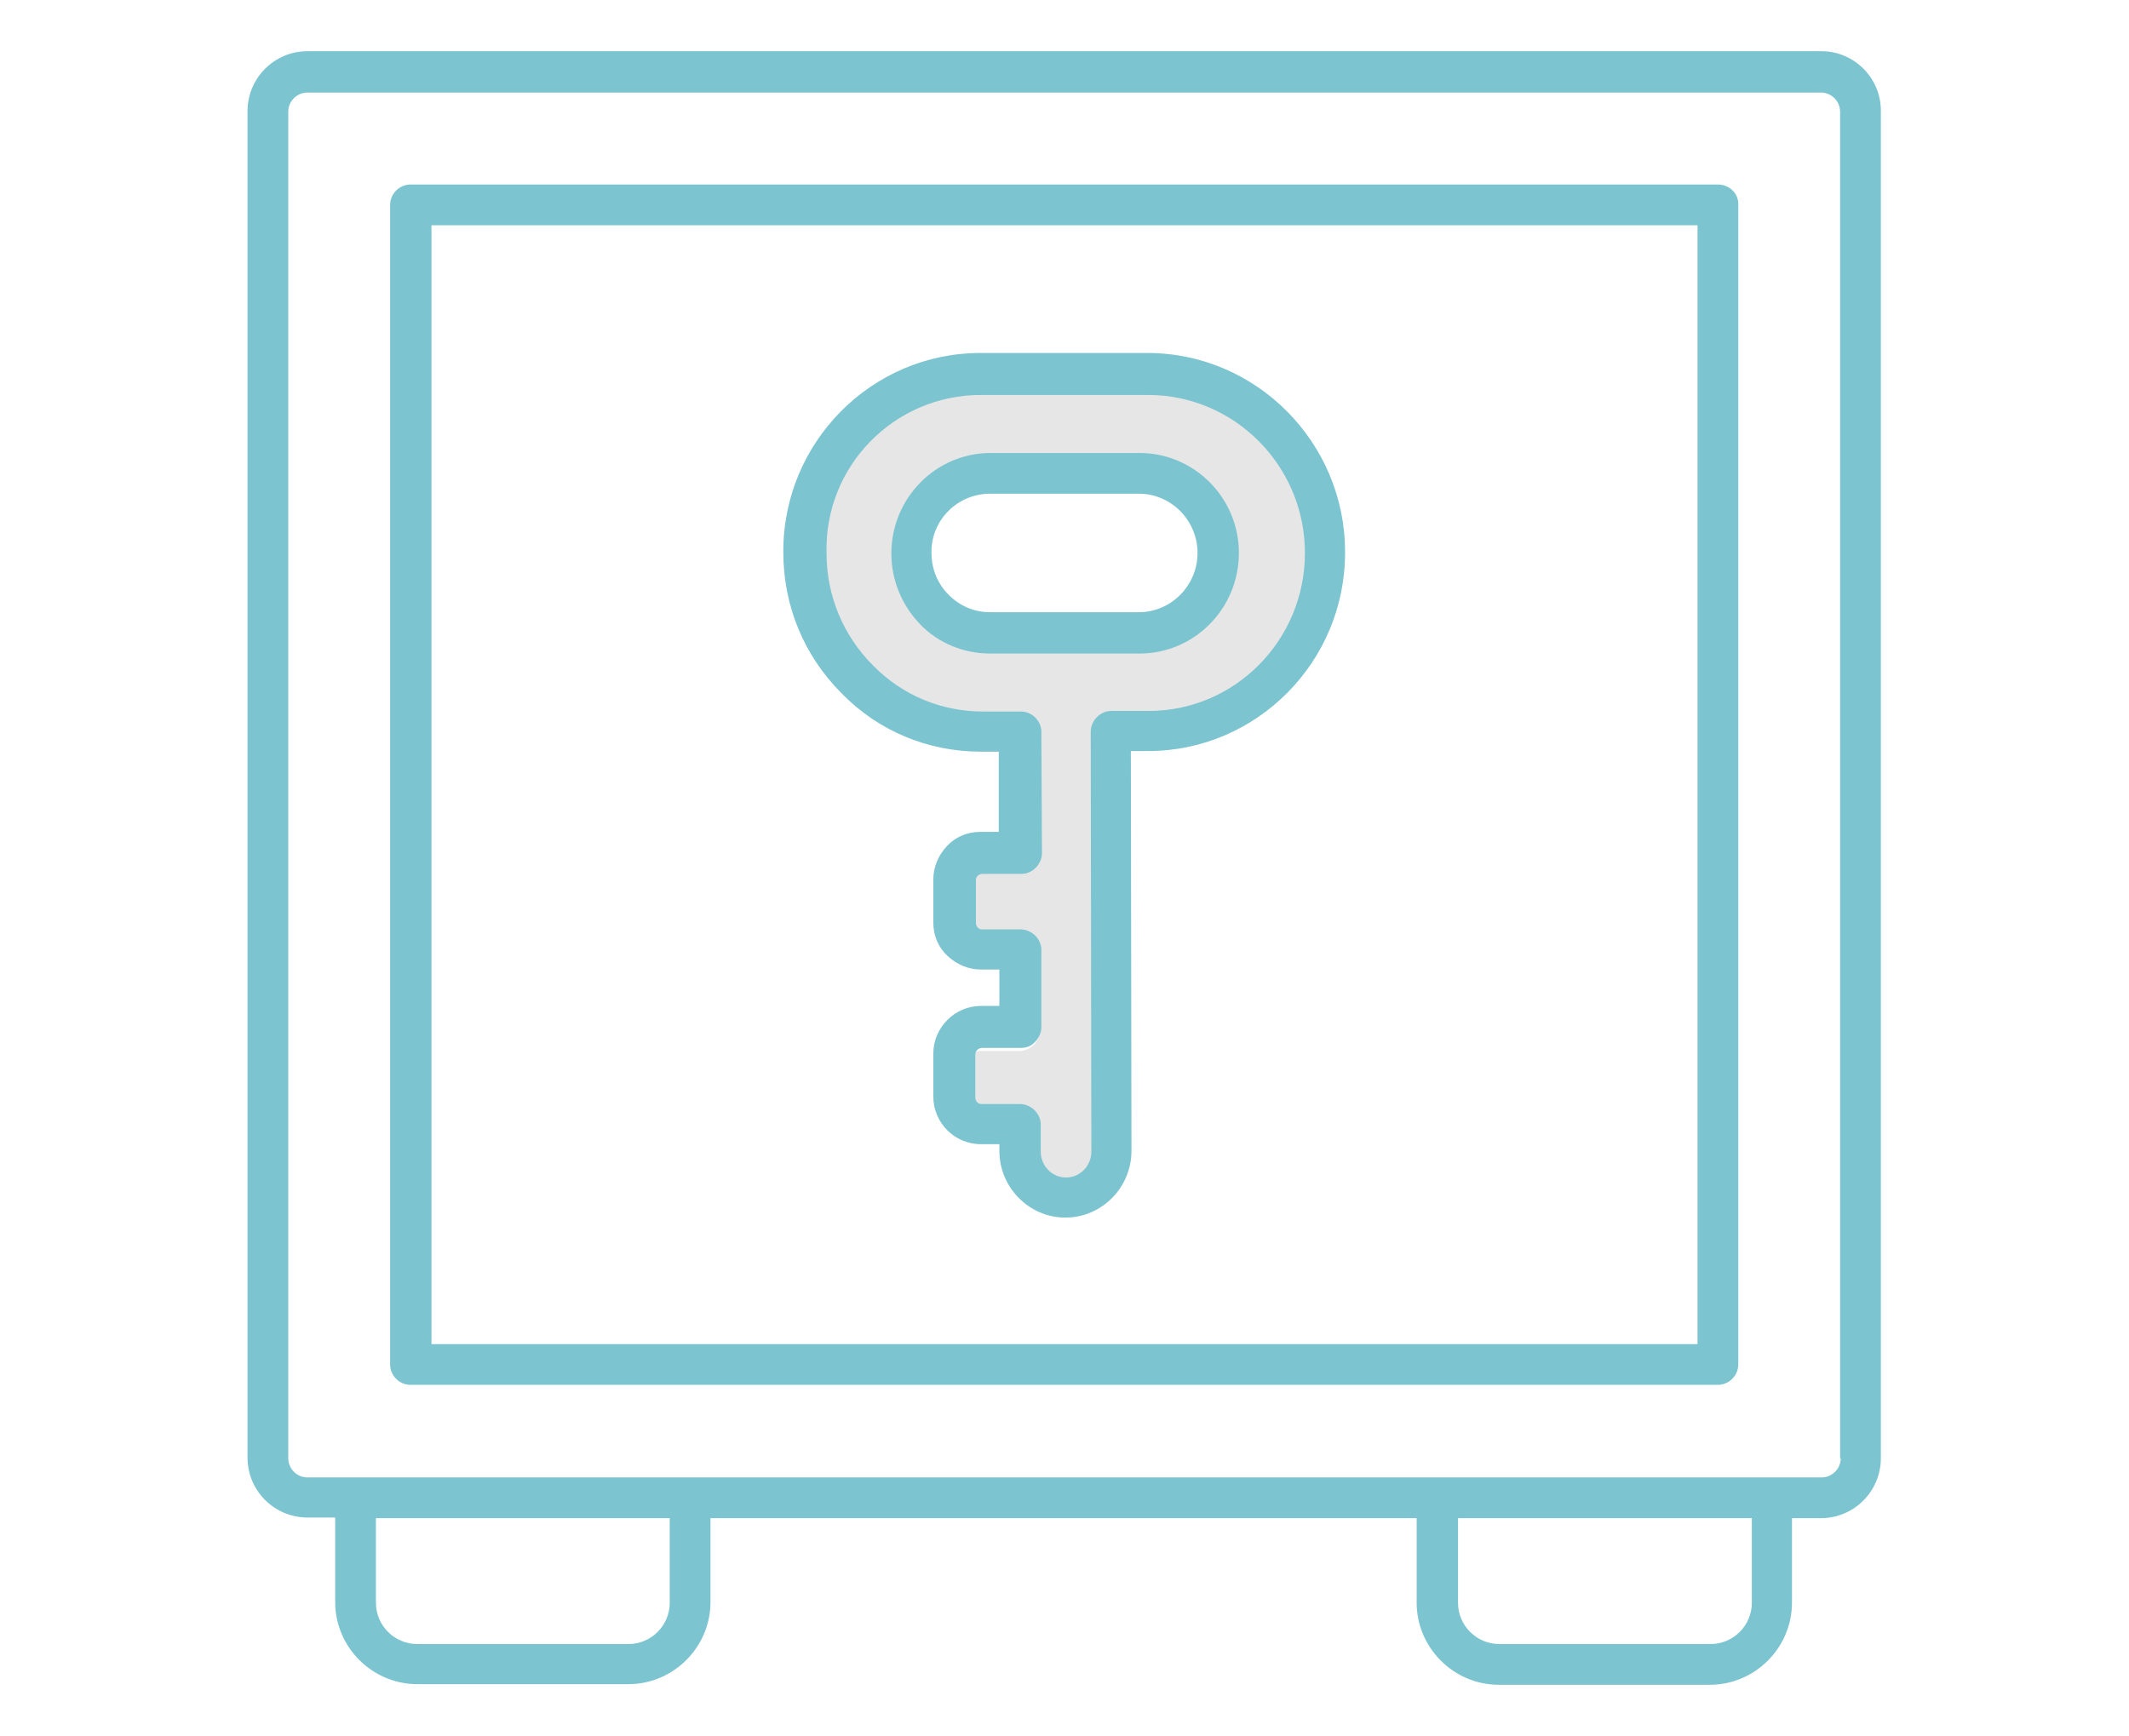 <?xml version="1.0" encoding="utf-8"?>
<!-- Generator: Adobe Illustrator 23.0.3, SVG Export Plug-In . SVG Version: 6.00 Build 0)  -->
<svg version="1.1" id="Layer_1" xmlns="http://www.w3.org/2000/svg" xmlns:xlink="http://www.w3.org/1999/xlink" x="0px" y="0px"
	 viewBox="0 0 344.9 281.3" style="enable-background:new 0 0 344.9 281.3;" xml:space="preserve">
<style type="text/css">
	.st0{fill:#E6E6E6;}
	.st1{fill:#7CC4D0;}
</style>
<path class="st0" d="M186.3,62.6C186.3,62.6,186.3,62.6,186.3,62.6l-27.6,0c-14.2,0-25.8,11.7-25.7,26c0,6.9,2.7,14.5,7.6,19.4
	c4.9,4.9,11.3,7.6,18.2,7.6c0,0,0,0,0,0l6.2,0h0c1.9,0,3.4,0.5,3.4,2.4l0.1,20c0,0.9-0.3,1.8-1,2.4c-0.6,0.6-1.5,1-2.4,1l-6.4,0
	c-0.4,0-0.6,0.2-0.8,0.3c-0.1,0.1-0.3,0.4-0.3,0.8l0,7.1c0,0.4,0.2,0.6,0.3,0.8c0.1,0.1,0.4,0.3,0.8,0.3c0,0,0,0,0,0l6.4,0
	c0,0,0,0,0,0c0.9,0,1.7,0.4,2.4,1c0.6,0.6,1,1.5,1,2.4l0,12.8c0,0.9-0.4,1.7-1,2.4c-0.6,0.6-1.5,1-2.4,1l-6.4,0
	c-0.6,0-1.1,0.5-1.1,1.1l0,7.1c0,0.4,0.2,0.6,0.3,0.8c0.1,0.1,0.4,0.3,0.8,0.3c0,0,0,0,0,0l6.4,0c0,0,0,0,0,0c0.9,0,1.7,0.4,2.4,1
	c0.6,0.6,1,1.5,1,2.4l0,4.5c0,2.3,1.9,4.2,4.2,4.2c0,0,0,0,0,0c2.3,0,4.2-1.9,4.2-4.2l-0.1-69.2c0-0.9,0.4-0.8,1-1.4
	c0.6-0.6,1.5-1,2.4-1l6.2,0c14.2,0,25.8-12.7,25.7-27C212.1,74.2,200.5,62.6,186.3,62.6z M186.6,99.8l-28.2,0
	c-3.1,0-5.8-1.2-7.9-3.3c-2.1-2.1-3.3-4.9-3.3-7.9c0-6.2,5-11.2,11.1-11.3l28.2,0c0,0,0,0,0,0c6.1,0,11.1,5,11.1,11.2
	C197.7,94.8,192.7,99.8,186.6,99.8z"/>
<g>
	<path class="st1" d="M160.4,105.9C160.4,105.9,160.4,105.9,160.4,105.9l24.2,0c8.9,0,16.1-7.3,16.1-16.3c0-9-7.3-16.2-16.1-16.2
		c0,0,0,0,0,0l-24.1,0c-8.9,0-16.1,7.3-16.1,16.3c0,4.3,1.7,8.4,4.7,11.5C152,104.2,156.1,105.9,160.4,105.9z M160.4,80l24.1,0
		c0,0,0,0,0,0c5.2,0,9.5,4.3,9.5,9.6c0,5.3-4.3,9.6-9.5,9.6l-24.1,0c-2.6,0-4.9-1-6.7-2.8c-1.8-1.8-2.8-4.2-2.8-6.8
		C150.8,84.3,155.1,80,160.4,80z"/>
	<path class="st1" d="M158.9,121.8C158.9,121.8,158.9,121.8,158.9,121.8l2.9,0l0,13l-3,0c-2.1,0-4,0.8-5.4,2.3
		c-1.4,1.5-2.2,3.4-2.2,5.4l0,7c0,2.1,0.8,4,2.3,5.4c1.5,1.4,3.4,2.2,5.4,2.2c0,0,0,0,0,0l3,0l0,5.9l-3,0c-4.2,0-7.7,3.5-7.7,7.7
		l0,7c0,4.2,3.4,7.7,7.7,7.7c0,0,0,0,0,0l3,0v1.1c0,5.9,4.8,10.8,10.7,10.8c0,0,0,0,0,0c5.9,0,10.7-4.9,10.7-10.8l-0.1-64.8l2.8,0
		c17.6,0,32-14.5,31.9-32.3c0-17.7-14.4-32.2-32-32.2c0,0,0,0,0,0l-27.1,0c-17.6,0-32,14.5-31.9,32.3c0,8.6,3.3,16.7,9.4,22.8
		C142.3,118.5,150.4,121.8,158.9,121.8z M158.9,64l27.1,0c0,0,0,0,0,0c14,0,25.4,11.5,25.4,25.6c0,14.1-11.3,25.6-25.3,25.6l-6.1,0
		c-0.9,0-1.7,0.4-2.3,1s-1,1.5-1,2.3l0.1,68.1c0,2.3-1.8,4.2-4.1,4.2c0,0,0,0,0,0c-2.3,0-4.1-1.9-4.1-4.2l0-4.4c0-0.9-0.4-1.7-1-2.3
		s-1.5-1-2.3-1c0,0,0,0,0,0l-6.3,0c0,0,0,0,0,0c-0.4,0-0.6-0.2-0.7-0.3c-0.1-0.1-0.3-0.4-0.3-0.7l0-7c0-0.6,0.5-1.1,1.1-1.1l6.3,0
		c0.9,0,1.7-0.3,2.3-1c0.6-0.6,1-1.5,1-2.3l0-12.6c0-0.9-0.4-1.7-1-2.3c-0.6-0.6-1.5-1-2.3-1c0,0,0,0,0,0l-6.3,0c0,0,0,0,0,0
		c-0.4,0-0.6-0.2-0.7-0.3c-0.1-0.1-0.3-0.4-0.3-0.7l0-7c0-0.4,0.2-0.6,0.3-0.7c0.1-0.1,0.4-0.3,0.8-0.3l6.3,0c0.9,0,1.7-0.4,2.3-1
		c0.6-0.6,1-1.5,1-2.3l-0.1-19.7c0-1.8-1.5-3.3-3.3-3.3h0l-6.1,0c0,0,0,0,0,0c-6.8,0-13.1-2.6-17.9-7.5c-4.8-4.8-7.5-11.3-7.5-18.1
		C133.5,75.5,144.9,64,158.9,64z"/>
	<path class="st1" d="M295.1,8.3H49.8c-5.4,0-9.7,4.4-9.7,9.7v218.2c0,5.4,4.4,9.7,9.7,9.7h4.5v13.7c0,7.3,6,13.3,13.3,13.3h34.2
		c7.3,0,13.3-6,13.3-13.3V246h114.4v13.7c0,7.3,6,13.3,13.3,13.3h34.2c7.3,0,13.3-6,13.3-13.3V246h4.7c5.4,0,9.7-4.4,9.7-9.7V18.1
		C304.8,12.7,300.4,8.3,295.1,8.3z M108.5,259.7c0,3.7-3,6.7-6.7,6.7H67.6c-3.7,0-6.7-3-6.7-6.7V246h47.6V259.7z M283.8,259.7
		c0,3.7-3,6.7-6.7,6.7h-34.2c-3.7,0-6.7-3-6.7-6.7V246h47.6V259.7z M298.2,236.3c0,1.7-1.4,3.1-3.1,3.1H49.8c-1.7,0-3.1-1.4-3.1-3.1
		V18.1c0-1.7,1.4-3.1,3.1-3.1h245.2c1.7,0,3.1,1.4,3.1,3.1V236.3z"/>
	<path class="st1" d="M278.3,29.9H66.5c-1.8,0-3.3,1.5-3.3,3.3v187.9c0,1.8,1.5,3.3,3.3,3.3h211.8c1.8,0,3.3-1.5,3.3-3.3V33.2
		C281.7,31.4,280.2,29.9,278.3,29.9z M275,217.8H69.9V36.5H275V217.8z"/>
</g>
</svg>
